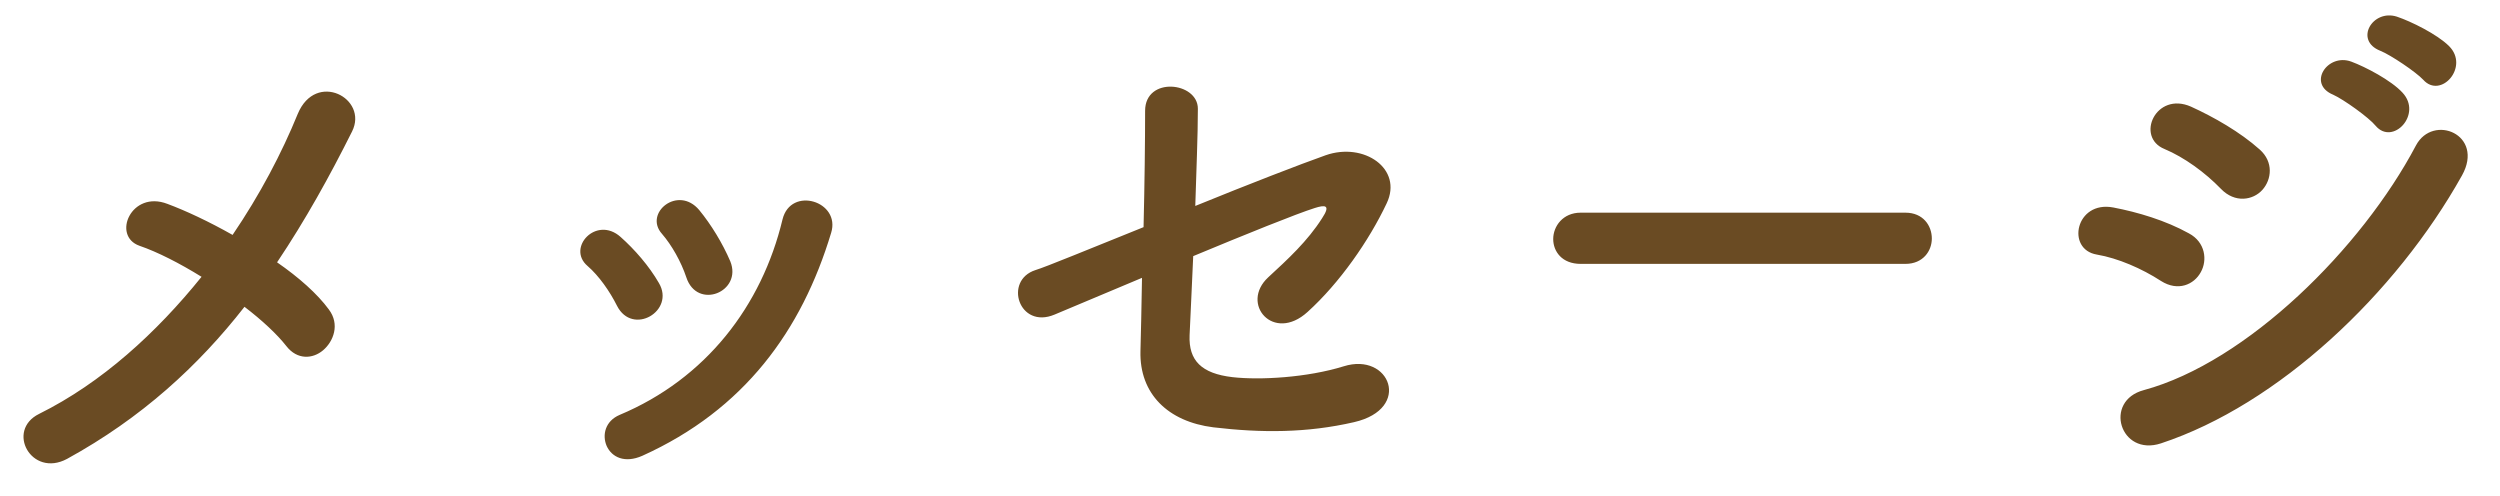 <svg width="116" height="23" viewBox="0 0 116 23" fill="none" xmlns="http://www.w3.org/2000/svg">
<path d="M11.344 14.236C9.208 16.972 6.568 19.396 3.112 21.292C1.456 22.18 0.256 19.972 1.816 19.204C4.72 17.764 7.264 15.436 9.352 12.844C8.344 12.22 7.312 11.692 6.472 11.404C5.176 10.948 6.088 8.812 7.768 9.46C8.608 9.772 9.688 10.276 10.792 10.9C12.064 9.028 13.072 7.108 13.816 5.284C14.656 3.268 17.104 4.564 16.336 6.1C15.304 8.164 14.176 10.204 12.856 12.172C13.864 12.868 14.728 13.636 15.256 14.356C15.784 15.052 15.472 15.844 14.992 16.252C14.512 16.66 13.792 16.708 13.288 16.06C12.856 15.508 12.16 14.86 11.344 14.236ZM33.885 12.124C34.461 13.54 32.349 14.404 31.845 12.868C31.605 12.148 31.173 11.38 30.717 10.852C29.853 9.892 31.461 8.572 32.445 9.748C32.997 10.42 33.525 11.284 33.885 12.124ZM29.805 21.148C28.989 21.508 28.389 21.22 28.149 20.692C27.933 20.188 28.077 19.54 28.749 19.252C32.757 17.572 35.349 14.188 36.309 10.18C36.693 8.62 39.021 9.34 38.565 10.804C37.197 15.34 34.533 19.012 29.805 21.148ZM30.573 13.132C31.341 14.428 29.349 15.604 28.629 14.188C28.293 13.516 27.789 12.796 27.261 12.34C26.277 11.5 27.669 9.988 28.797 10.996C29.445 11.572 30.117 12.34 30.573 13.132ZM52.989 12.892C50.997 13.732 49.341 14.428 48.933 14.596C47.277 15.292 46.557 13.012 48.045 12.532C48.525 12.388 50.613 11.524 53.061 10.54C53.109 8.572 53.133 6.58 53.133 5.14C53.133 3.532 55.581 3.796 55.581 5.044C55.581 6.316 55.509 7.924 55.461 9.556C57.933 8.548 60.357 7.612 61.509 7.204C63.285 6.58 65.109 7.828 64.341 9.436C63.525 11.164 62.157 13.132 60.669 14.476C59.085 15.916 57.525 14.092 58.845 12.868C59.757 12.028 60.669 11.188 61.341 10.132C61.773 9.484 61.461 9.508 61.005 9.652C60.165 9.916 57.789 10.876 55.365 11.884C55.293 13.348 55.245 14.668 55.197 15.556C55.149 16.732 55.749 17.332 57.189 17.5C58.461 17.644 60.645 17.524 62.349 16.996C64.485 16.324 65.541 18.964 62.829 19.588C60.645 20.092 58.533 20.092 56.301 19.828C54.189 19.564 52.869 18.268 52.917 16.3C52.941 15.46 52.965 14.26 52.989 12.892ZM88.413 12.244H73.341C72.477 12.244 72.069 11.668 72.069 11.092C72.069 10.492 72.525 9.868 73.341 9.868H88.413C89.229 9.868 89.637 10.468 89.637 11.068C89.637 11.644 89.229 12.244 88.413 12.244ZM112.437 3.7C112.101 3.34 110.925 2.548 110.445 2.356C109.221 1.876 110.085 0.412 111.213 0.772C111.861 0.988 113.085 1.588 113.637 2.14C114.597 3.1 113.253 4.612 112.437 3.7ZM110.229 5.836C109.917 5.452 108.741 4.612 108.261 4.396C107.037 3.892 107.997 2.452 109.101 2.86C109.749 3.1 110.949 3.724 111.477 4.3C112.413 5.308 111.021 6.772 110.229 5.836ZM104.973 8.812C104.541 9.292 103.701 9.436 103.053 8.764C102.309 7.996 101.349 7.3 100.437 6.916C99.069 6.364 100.029 4.228 101.661 4.948C102.717 5.428 103.941 6.124 104.853 6.94C105.501 7.516 105.405 8.332 104.973 8.812ZM114.237 8.14C111.165 13.636 105.717 18.772 100.269 20.572C98.373 21.196 97.581 18.604 99.477 18.1C104.253 16.804 109.581 11.524 112.101 6.748C112.893 5.26 115.293 6.244 114.237 8.14ZM102.117 12.628C101.805 13.204 101.061 13.54 100.269 13.036C99.381 12.46 98.277 11.98 97.293 11.812C95.853 11.572 96.309 9.292 98.061 9.628C99.189 9.844 100.485 10.228 101.565 10.828C102.333 11.236 102.429 12.076 102.117 12.628Z" fill="#6A4B23"/>
</svg>
